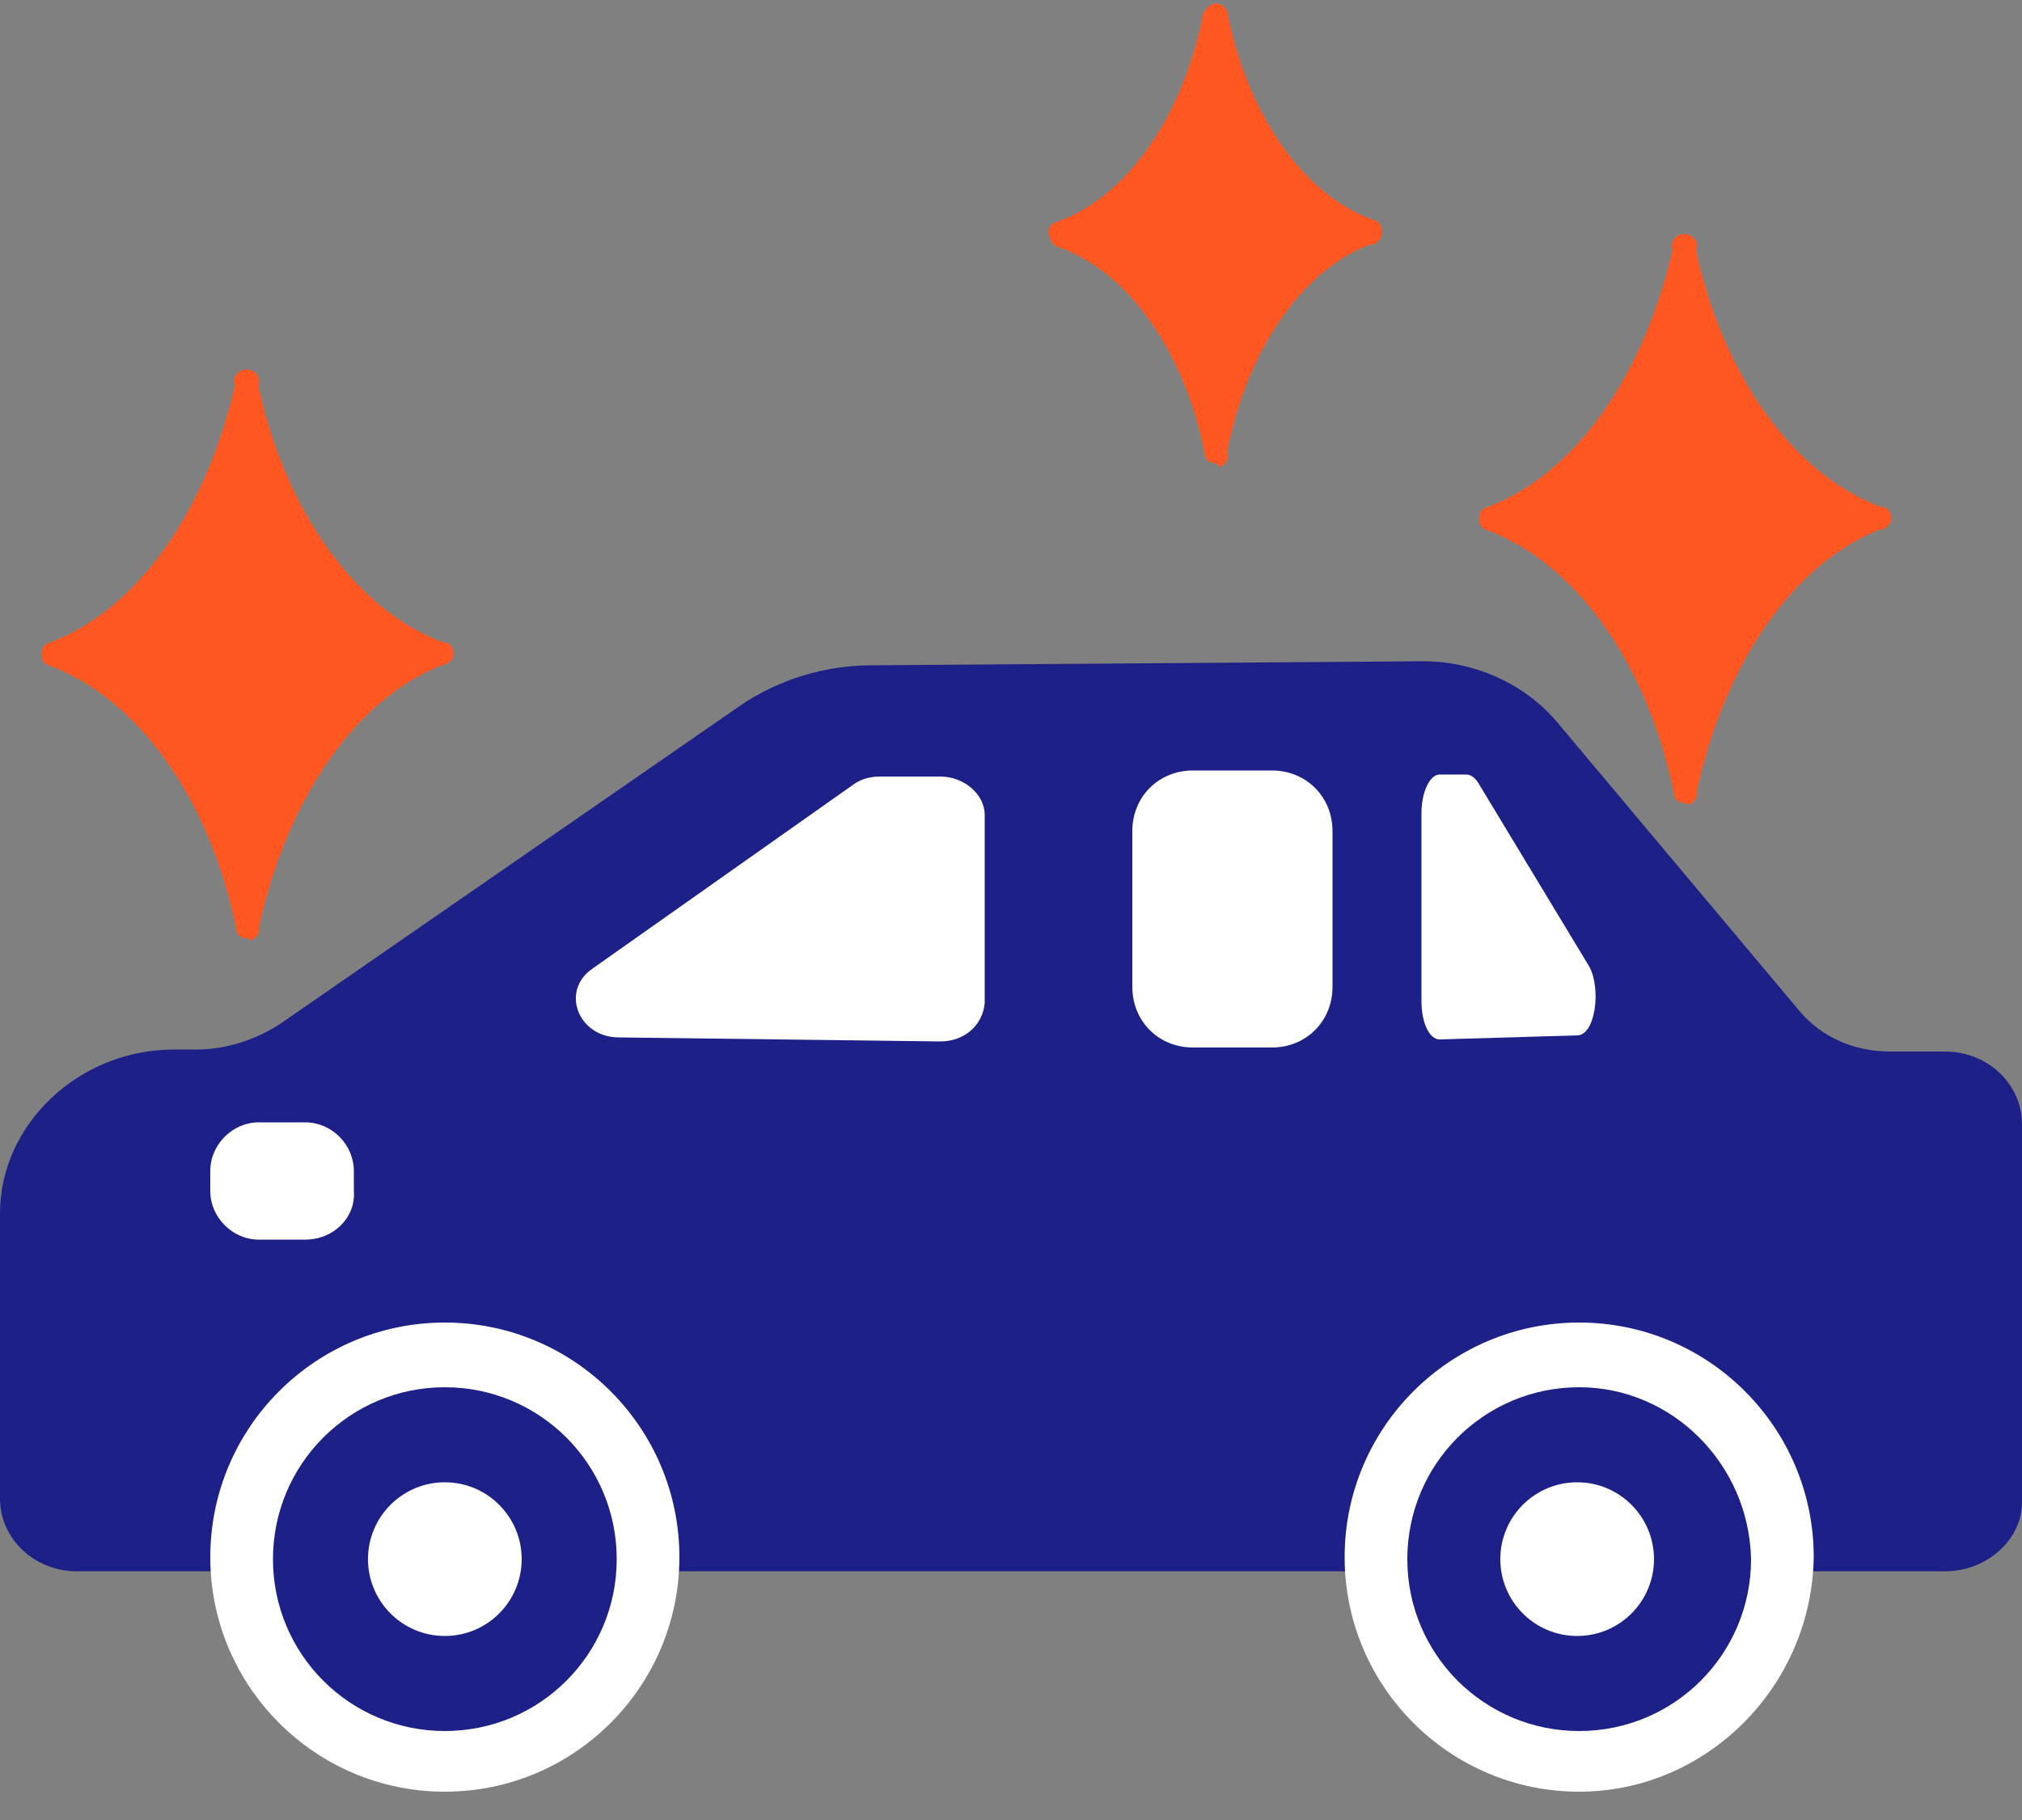 <?xml version="1.0" encoding="utf-8"?>
<!-- Generator: Adobe Illustrator 28.1.0, SVG Export Plug-In . SVG Version: 6.00 Build 0)  -->
<svg version="1.1" id="レイヤー_1" xmlns="http://www.w3.org/2000/svg" xmlns:xlink="http://www.w3.org/1999/xlink" x="0px"
	 y="0px" viewBox="0 0 100 90" style="enable-background:new 0 0 100 90;" xml:space="preserve"><rect x="0" y="0" width="100" height="90" fill="#808080" stroke="none"/>
<style type="text/css">
	.st0{fill:#FF5722;}
	.st1{fill:#FFFFFF;}
	.st2{fill:#1D2087;}
</style>
<g>
	<g>
		<g>
			<g>
				<path class="st0" d="M230.1,32.6L230.1,32.6c-3.3,0-6-2.7-6-6v-1.9c0-3.3,2.7-6,6-6h0c3.3,0,6,2.7,6,6v1.9
					C236.1,29.9,233.4,32.6,230.1,32.6z"/>
				<path class="st0" d="M232.2,33.3h-4.4c-2.5,0-4.5-2-4.5-4.5v-6.3c0-2.5,2-4.5,4.5-4.5h4.4c2.5,0,4.5,2,4.5,4.5v6.3
					C236.8,31.3,234.8,33.3,232.2,33.3z M227.9,19.4c-1.7,0-3.1,1.4-3.1,3.1v6.3c0,1.7,1.4,3.1,3.1,3.1h4.4c1.7,0,3.1-1.4,3.1-3.1
					v-6.3c0-1.7-1.4-3.1-3.1-3.1H227.9z"/>
			</g>
			<g>
				<path class="st0" d="M247.5,63.9h-19c-2.4,0-4.4-2-4.4-4.4V28.8c0-2.8,2.5-4.9,5.3-4.4l19,3.6c2.1,0.4,3.6,2.2,3.6,4.4v27
					C251.9,61.9,250,63.9,247.5,63.9z"/>
				<path class="st0" d="M247.5,64.6h-19c-2.8,0-5.2-2.3-5.2-5.2V28.8c0-1.5,0.7-3,1.9-4c1.2-1,2.7-1.4,4.3-1.1l19,3.6
					c2.4,0.5,4.2,2.6,4.2,5.1v27C252.7,62.3,250.4,64.6,247.5,64.6z M228.5,25.1c-0.9,0-1.7,0.3-2.4,0.9c-0.9,0.7-1.3,1.8-1.3,2.9
					v30.6c0,2,1.7,3.7,3.7,3.7h19c2,0,3.7-1.7,3.7-3.7v-27c0-1.8-1.3-3.3-3-3.6l-19-3.6C228.9,25.1,228.7,25.1,228.5,25.1z"/>
			</g>
		</g>
		<g>
			<path class="st1" d="M232.9,46c-2,0-2.5-0.6-2.5-1.6v-2.7c0-1,0.5-1.6,2.5-1.6c2,0,2.5,0.7,2.5,1.6v2.7
				C235.3,45.3,234.8,46,232.9,46z M232.9,44.4c0.6,0,0.7-0.2,0.7-0.4v-2.1c0-0.2-0.1-0.4-0.7-0.4c-0.6,0-0.7,0.2-0.7,0.4v2.1
				C232.2,44.3,232.3,44.4,232.9,44.4z"/>
			<path class="st1" d="M236.2,45.6v-0.9c0-0.2,0.1-0.3,0.3-0.3h0.8v-2.7h-0.8c-0.2,0-0.3-0.1-0.3-0.3v-1c0-0.2,0.1-0.3,0.3-0.3h3.4
				c0.2,0,0.3,0.1,0.3,0.3v1c0,0.2-0.1,0.3-0.3,0.3h-0.8v2.7h0.8c0.2,0,0.3,0.1,0.3,0.3v0.9c0,0.2-0.1,0.3-0.3,0.3h-3.4
				C236.3,45.9,236.2,45.8,236.2,45.6z"/>
			<path class="st1" d="M241.4,45.9c-0.2,0-0.3-0.1-0.3-0.3v-5.1c0-0.2,0.1-0.3,0.3-0.3h1.2c0.2,0,0.3,0.1,0.3,0.3v3.9h1.1v-1.3
				c0-0.2,0.1-0.3,0.3-0.3h1.1c0.2,0,0.3,0.1,0.3,0.3v2.5c0,0.2-0.1,0.3-0.3,0.3H241.4z"/>
		</g>
	</g>
	<g>
		<g id="XMLID_00000052806020349246407180000001560574241790131590_">
			<g>
			</g>
			<g>
				<g>
					<path class="st2" d="M233.7,51.8c-1.9,0-3.7-0.8-4.8-2.2l-10.4-12.4c-1.1-1.4-2.9-2.1-4.7-2.1L190,35.3c-1.8,0-3.5,0.6-4.9,1.5
						l-19.7,13.6c-1.2,0.9-2.8,1.3-4.3,1.3h-0.9c-3.4,0-6.2,2.6-6.2,5.7v12.3c0,1,0.9,1.8,2,1.8H236c1.1,0,2-0.8,2-1.8V53.7
						c0-1-0.9-1.8-2-1.8H233.7z"/>
					<path class="st2" d="M236,72.9h-80.1c-1.8,0-3.3-1.4-3.3-3.1V57.5c0-3.8,3.3-7,7.5-7h0.9c1.3,0,2.6-0.4,3.6-1.1l19.7-13.6
						c1.6-1.1,3.6-1.7,5.6-1.8l23.7-0.2c0,0,0,0,0.1,0c2.2,0,4.3,1,5.7,2.6l10.4,12.4c0.9,1.1,2.4,1.7,3.9,1.7h2.4
						c1.8,0,3.3,1.4,3.3,3.1v16.2C239.3,71.5,237.8,72.9,236,72.9z M160.1,53.1c-2.7,0-5,2-5,4.5v12.3c0,0.3,0.3,0.6,0.7,0.6H236
						c0.4,0,0.7-0.3,0.7-0.6V53.7c0-0.3-0.3-0.6-0.7-0.6h-2.4c-2.3,0-4.4-1-5.8-2.6l-10.4-12.4c-0.9-1.1-2.3-1.7-3.7-1.7
						c0,0,0,0,0,0L190,36.6c-1.5,0-3,0.5-4.2,1.3l-19.7,13.6c-1.4,1-3.2,1.6-5,1.6H160.1z"/>
				</g>
			</g>
		</g>
		<path class="st1" d="M192.9,50.2l-13.8-0.2c-1.8,0-2.5-2-1.1-2.9l11.2-7.9c0.3-0.2,0.7-0.4,1.2-0.4h2.6c1,0,1.9,0.7,1.9,1.7v8.1
			C194.8,49.5,194,50.3,192.9,50.2z"/>
		<path class="st1" d="M206.8,50.5h-2.6c-1.7,0-3-1.3-3-3v-5.8c0-1.7,1.3-3,3-3h2.6c1.7,0,3,1.3,3,3v5.8
			C209.8,49.1,208.4,50.5,206.8,50.5z"/>
		<path class="st1" d="M214.4,50.1l5.9-0.2c0.8,0,1.1-2,0.5-2.9l-4.8-7.9c-0.1-0.2-0.3-0.4-0.5-0.4h-1.1c-0.4,0-0.8,0.7-0.8,1.7v8.1
			C213.6,49.4,213.9,50.1,214.4,50.1z"/>
		<g>
			<path class="st1" d="M165.3,58h-1.1c-1.1,0-1.9-0.9-1.9-1.9v0c0-1.1,0.9-1.9,1.9-1.9h1.1c1.1,0,1.9,0.9,1.9,1.9v0
				C167.2,57.2,166.4,58,165.3,58z"/>
			<path class="st1" d="M165.8,58.7h-2c-1.2,0-2.1-0.9-2.1-2.1v-0.9c0-1.2,0.9-2.1,2.1-2.1h2c1.2,0,2.1,0.9,2.1,2.1v0.9
				C167.9,57.7,166.9,58.7,165.8,58.7z M163.8,54.9c-0.4,0-0.8,0.4-0.8,0.8v0.9c0,0.4,0.4,0.8,0.8,0.8h2c0.4,0,0.8-0.4,0.8-0.8v-0.9
				c0-0.4-0.4-0.8-0.8-0.8H163.8z"/>
		</g>
		<g>
			<g>
				<circle class="st2" cx="171.8" cy="72.3" r="8.7"/>
				<path class="st1" d="M171.8,82.4c-5.5,0-10-4.5-10-10c0-5.5,4.5-10,10-10c5.5,0,10,4.5,10,10C181.8,77.9,177.3,82.4,171.8,82.4z
					 M171.8,65c-4.1,0-7.4,3.3-7.4,7.4c0,4.1,3.3,7.4,7.4,7.4c4.1,0,7.4-3.3,7.4-7.4C179.1,68.3,175.8,65,171.8,65z"/>
			</g>
			<circle class="st1" cx="171.8" cy="72.3" r="3.3"/>
		</g>
		<g>
			<g>
				<circle class="st2" cx="220.3" cy="72.3" r="8.7"/>
				<path class="st1" d="M220.3,82.4c-5.5,0-10-4.5-10-10c0-5.5,4.5-10,10-10c5.5,0,10,4.5,10,10C230.3,77.9,225.8,82.4,220.3,82.4z
					 M220.3,65c-4.1,0-7.4,3.3-7.4,7.4c0,4.1,3.3,7.4,7.4,7.4c4.1,0,7.4-3.3,7.4-7.4C227.6,68.3,224.3,65,220.3,65z"/>
			</g>
			<circle class="st1" cx="220.3" cy="72.3" r="3.3"/>
		</g>
	</g>
	<g id="XMLID_00000170981899704585248850000002905871923914724246_">
		<g>
		</g>
		<g>
			<g>
				<path class="st0" d="M217.6,21.8c0.2,1.6-0.1,3.2-1,4.5c-1.2,1.8-3.1,2.8-4.9,2.8c-1.9,0-3.9-1.2-5.1-3.2
					c-1.6-2.8-0.5-5.8,0.7-8.5c1.5-3.3,2.9-6.6,4.4-10c0.6,1.4,1.2,2.7,1.8,4.1c1,2.2,2.1,4.3,3.1,6.5
					C217,19.2,217.4,20.5,217.6,21.8z"/>
				<path class="st0" d="M211.7,29.2c-2,0-4-1.3-5.1-3.2c-1.6-2.8-0.6-5.7,0.7-8.6c1.2-2.5,2.3-5.1,3.4-7.7c0.3-0.8,0.7-1.6,1-2.3
					l0.1-0.2l0.1,0.2c0.2,0.4,0.4,0.9,0.6,1.3c0.4,0.9,0.8,1.9,1.2,2.8c0.5,1.1,1,2.1,1.5,3.2c0.5,1.1,1.1,2.2,1.6,3.4
					c0.5,1.3,0.9,2.6,1,3.7l0,0c0.2,1.8-0.1,3.3-1,4.5C215.5,28.1,213.6,29.2,211.7,29.2z M211.7,7.6c-0.3,0.7-0.6,1.4-0.9,2.2
					c-1.1,2.5-2.2,5.1-3.4,7.7c-1.3,2.8-2.3,5.7-0.7,8.4c1.1,1.9,3.1,3.1,5,3.1c1.8,0,3.7-1.1,4.8-2.8c0.8-1.2,1.1-2.7,1-4.4l0,0
					c-0.1-1.2-0.5-2.5-1-3.7c-0.5-1.1-1-2.3-1.6-3.4c-0.5-1-1-2.1-1.5-3.2c-0.4-0.9-0.8-1.8-1.2-2.8C212,8.4,211.9,8,211.7,7.6z"/>
			</g>
		</g>
	</g>
</g>
<g>
	<g>
		<g id="XMLID_00000152943156883900724230000004374660919557888925_">
			<g>
			</g>
			<g>
				<g>
					<path class="st2" d="M93.5,53.4c-2.2,0-4.2-0.9-5.6-2.5l-12-14.3c-1.3-1.6-3.3-2.5-5.5-2.5l-27.3,0.2c-2.1,0-4.1,0.6-5.7,1.8
						L14.7,51.8c-1.4,1-3.2,1.5-5,1.5H8.6c-3.9,0-7.2,3-7.2,6.6v14.2c0,1.2,1,2.1,2.3,2.1h92.5c1.3,0,2.3-1,2.3-2.1V55.5
						c0-1.2-1-2.1-2.3-2.1H93.5z"/>
					<path class="st2" d="M96.2,77.7H3.8c-2.1,0-3.8-1.6-3.8-3.6V60c0-4.4,3.9-8.1,8.6-8.1h1.1c1.5,0,3-0.5,4.2-1.3l22.7-15.7
						c1.9-1.3,4.2-2,6.5-2l27.3-0.2c2.5,0,5,1.1,6.6,3l12,14.3c1.1,1.3,2.7,2,4.5,2h2.7c2.1,0,3.8,1.6,3.8,3.6v18.7
						C100,76.1,98.3,77.7,96.2,77.7z M8.6,54.8c-3.2,0-5.7,2.3-5.7,5.2v14.2c0,0.4,0.4,0.7,0.9,0.7h92.5c0.5,0,0.9-0.3,0.9-0.7V55.5
						c0-0.4-0.4-0.7-0.9-0.7h-2.7c-2.6,0-5.1-1.1-6.7-3l-12-14.3c-1-1.2-2.6-1.9-4.3-1.9c0,0,0,0,0,0l-27.3,0.2
						c-1.8,0-3.5,0.6-4.9,1.5L15.5,53c-1.7,1.2-3.7,1.8-5.8,1.8H8.6z"/>
				</g>
			</g>
		</g>
		<path class="st1" d="M46.5,51.5l-15.9-0.2c-2,0-2.9-2.3-1.3-3.4l12.9-9.1c0.4-0.3,0.9-0.4,1.3-0.4h3c1.2,0,2.2,0.9,2.2,1.9v9.3
			C48.6,50.7,47.7,51.5,46.5,51.5z"/>
		<path class="st1" d="M62.9,51.8H59c-1.7,0-3-1.3-3-3v-7.7c0-1.7,1.3-3,3-3h3.9c1.7,0,3,1.3,3,3v7.7C65.9,50.5,64.6,51.8,62.9,51.8
			z"/>
		<path class="st1" d="M71.2,51.4l6.8-0.2c0.9,0,1.2-2.3,0.6-3.4l-5.5-9.1c-0.2-0.3-0.4-0.4-0.6-0.4h-1.3c-0.5,0-0.9,0.9-0.9,1.9
			v9.3C70.3,50.6,70.7,51.4,71.2,51.4z"/>
		<g>
			<path class="st1" d="M14.9,60.5h-1.7c-1.1,0-1.9-0.9-1.9-1.9V58c0-1.1,0.9-1.9,1.9-1.9h1.7c1.1,0,1.9,0.9,1.9,1.9v0.5
				C16.8,59.6,15.9,60.5,14.9,60.5z"/>
			<path class="st1" d="M15.1,61.3h-2.3c-1.3,0-2.4-1.1-2.4-2.4v-1c0-1.3,1.1-2.4,2.4-2.4h2.3c1.3,0,2.4,1.1,2.4,2.4v1
				C17.6,60.2,16.5,61.3,15.1,61.3z M12.9,56.9c-0.5,0-0.9,0.4-0.9,0.9v1c0,0.5,0.4,0.9,0.9,0.9h2.3c0.5,0,0.9-0.4,0.9-0.9v-1
				c0-0.5-0.4-0.9-0.9-0.9H12.9z"/>
		</g>
		<g>
			<g>
				<circle class="st2" cx="22" cy="77.1" r="10"/>
				<path class="st1" d="M22,88.6c-6.4,0-11.6-5.2-11.6-11.6c0-6.4,5.2-11.6,11.6-11.6c6.4,0,11.6,5.2,11.6,11.6
					C33.6,83.4,28.4,88.6,22,88.6z M22,68.6c-4.7,0-8.5,3.8-8.5,8.5c0,4.7,3.8,8.5,8.5,8.5c4.7,0,8.5-3.8,8.5-8.5
					C30.5,72.4,26.7,68.6,22,68.6z"/>
			</g>
			<circle class="st1" cx="22" cy="77.1" r="3.8"/>
		</g>
		<g>
			<g>
				<circle class="st2" cx="78" cy="77.1" r="10"/>
				<path class="st1" d="M78.1,88.6c-6.4,0-11.6-5.2-11.6-11.6c0-6.4,5.2-11.6,11.6-11.6c6.4,0,11.6,5.2,11.6,11.6
					C89.6,83.4,84.4,88.6,78.1,88.6z M78.1,68.6c-4.7,0-8.5,3.8-8.5,8.5c0,4.7,3.8,8.5,8.5,8.5c4.7,0,8.5-3.8,8.5-8.5
					C86.5,72.4,82.7,68.6,78.1,68.6z"/>
			</g>
			<circle class="st1" cx="78" cy="77.1" r="3.8"/>
		</g>
	</g>
	<g id="XMLID_00000129191769004412186040000005496283625368891534_">
		<g>
		</g>
		<g>
			<g id="XMLID_00000047060997029339809740000018392571147836220599_">
				<g>
					<path class="st0" d="M60.1,0.8c1.1,5.3,4,9.4,7.7,10.8c-3.7,1.3-6.6,5.4-7.7,10.8c-1.1-5.3-4-9.4-7.7-10.8
						C56.1,10.2,59,6.1,60.1,0.8z"/>
				</g>
				<g>
					<path class="st0" d="M52.4,12.1c-0.2,0-0.4-0.1-0.5-0.4c-0.1-0.3,0-0.6,0.3-0.7c3.5-1.2,6.3-5.2,7.3-10.3
						c0.1-0.3,0.4-0.5,0.7-0.4c0.3,0.1,0.5,0.4,0.4,0.7c-1.1,5.5-4.2,9.8-8,11.2C52.6,12.1,52.5,12.1,52.4,12.1z"/>
					<path class="st0" d="M67.8,12.1c-0.1,0-0.1,0-0.2,0c-3.8-1.4-6.9-5.7-8-11.2c-0.1-0.3,0.1-0.6,0.4-0.7c0.3-0.1,0.6,0.1,0.7,0.4
						c1,5.1,3.8,9.1,7.3,10.3c0.3,0.1,0.4,0.4,0.3,0.7C68.2,12,68,12.1,67.8,12.1z"/>
					<path class="st0" d="M60.1,22.9c-0.3,0-0.5-0.2-0.5-0.4c-1-5.1-3.8-9.1-7.3-10.3c-0.3-0.1-0.4-0.4-0.3-0.7
						c0.1-0.3,0.4-0.4,0.7-0.3c3.8,1.4,6.9,5.6,8,11.2c0.1,0.3-0.1,0.6-0.4,0.7C60.2,22.9,60.1,22.9,60.1,22.9z"/>
					<path class="st0" d="M60.1,22.9c0,0-0.1,0-0.1,0c-0.3-0.1-0.5-0.4-0.4-0.7c1.1-5.5,4.2-9.8,8-11.2c0.3-0.1,0.6,0,0.7,0.3
						c0.1,0.3,0,0.6-0.3,0.7c-3.5,1.2-6.3,5.2-7.3,10.3C60.6,22.7,60.4,22.9,60.1,22.9z"/>
				</g>
			</g>
		</g>
	</g>
	<g id="XMLID_00000037676796092759279080000008947558174892171399_">
		<g>
		</g>
		<g>
			<g id="XMLID_00000011724052915321891070000007999052481239216772_">
				<g>
					<path class="st0" d="M83.3,12.2c1.3,6.7,5,11.8,9.6,13.5c-4.6,1.6-8.3,6.8-9.6,13.5c-1.3-6.7-5-11.8-9.6-13.5
						C78.3,24,82,18.8,83.3,12.2z"/>
				</g>
				<g>
					<path class="st0" d="M73.7,26.2c-0.2,0-0.4-0.1-0.5-0.4c-0.1-0.3,0-0.6,0.3-0.7c4.4-1.6,7.9-6.6,9.3-13.1
						c0.1-0.3,0.4-0.5,0.7-0.4c0.3,0.1,0.5,0.4,0.4,0.7c-1.4,6.9-5.2,12.2-10,13.9C73.8,26.2,73.8,26.2,73.7,26.2z"/>
					<path class="st0" d="M92.9,26.2c-0.1,0-0.1,0-0.2,0c-4.8-1.7-8.6-7-10-13.9c-0.1-0.3,0.1-0.6,0.4-0.7c0.3-0.1,0.6,0.1,0.7,0.4
						c1.3,6.5,4.9,11.5,9.3,13.1c0.3,0.1,0.4,0.4,0.3,0.7C93.4,26.1,93.2,26.2,92.9,26.2z"/>
					<path class="st0" d="M83.3,39.7c-0.3,0-0.5-0.2-0.5-0.4c-1.3-6.5-4.9-11.5-9.3-13.1c-0.3-0.1-0.4-0.4-0.3-0.7
						c0.1-0.3,0.4-0.4,0.7-0.3c4.8,1.7,8.6,7,10,13.9c0.1,0.3-0.1,0.6-0.4,0.7C83.4,39.7,83.4,39.7,83.3,39.7z"/>
					<path class="st0" d="M83.3,39.7c0,0-0.1,0-0.1,0c-0.3-0.1-0.5-0.4-0.4-0.7c1.4-6.9,5.2-12.2,10-13.9c0.3-0.1,0.6,0,0.7,0.3
						c0.1,0.3,0,0.6-0.3,0.7c-4.4,1.6-7.9,6.6-9.3,13.1C83.8,39.5,83.6,39.7,83.3,39.7z"/>
				</g>
			</g>
		</g>
	</g>
	<g id="XMLID_00000148652331584738681760000016551158970899549573_">
		<g>
		</g>
		<g>
			<g id="XMLID_00000037654137233524597350000000990091334468569754_">
				<g>
					<path class="st0" d="M12.2,18.8c1.3,6.7,5,11.8,9.6,13.5c-4.6,1.6-8.3,6.8-9.6,13.5c-1.3-6.7-5-11.8-9.6-13.5
						C7.2,30.7,10.9,25.5,12.2,18.8z"/>
				</g>
				<g>
					<path class="st0" d="M2.6,32.9c-0.2,0-0.4-0.1-0.5-0.4c-0.1-0.3,0-0.6,0.3-0.7c4.4-1.6,7.9-6.6,9.3-13.1
						c0.1-0.3,0.4-0.5,0.7-0.4c0.3,0.1,0.5,0.4,0.4,0.7c-1.4,6.9-5.2,12.2-10,13.9C2.7,32.9,2.7,32.9,2.6,32.9z"/>
					<path class="st0" d="M21.8,32.9c-0.1,0-0.1,0-0.2,0c-4.8-1.7-8.6-7-10-13.9c-0.1-0.3,0.1-0.6,0.4-0.7c0.3-0.1,0.6,0.1,0.7,0.4
						c1.3,6.5,4.9,11.5,9.3,13.1c0.3,0.1,0.4,0.4,0.3,0.7C22.3,32.7,22.1,32.9,21.8,32.9z"/>
					<path class="st0" d="M12.2,46.4c-0.3,0-0.5-0.2-0.5-0.4c-1.3-6.5-4.9-11.5-9.3-13.1c-0.3-0.1-0.4-0.4-0.3-0.7
						c0.1-0.3,0.4-0.4,0.7-0.3c4.8,1.7,8.6,7,10,13.9c0.1,0.3-0.1,0.6-0.4,0.7C12.3,46.4,12.3,46.4,12.2,46.4z"/>
					<path class="st0" d="M12.2,46.4c0,0-0.1,0-0.1,0c-0.3-0.1-0.5-0.4-0.4-0.7c1.4-6.9,5.2-12.2,10-13.9c0.3-0.1,0.6,0,0.7,0.3
						c0.1,0.3,0,0.6-0.3,0.7c-4.4,1.6-7.9,6.6-9.3,13.1C12.7,46.2,12.5,46.4,12.2,46.4z"/>
				</g>
			</g>
		</g>
	</g>
</g>
</svg>
